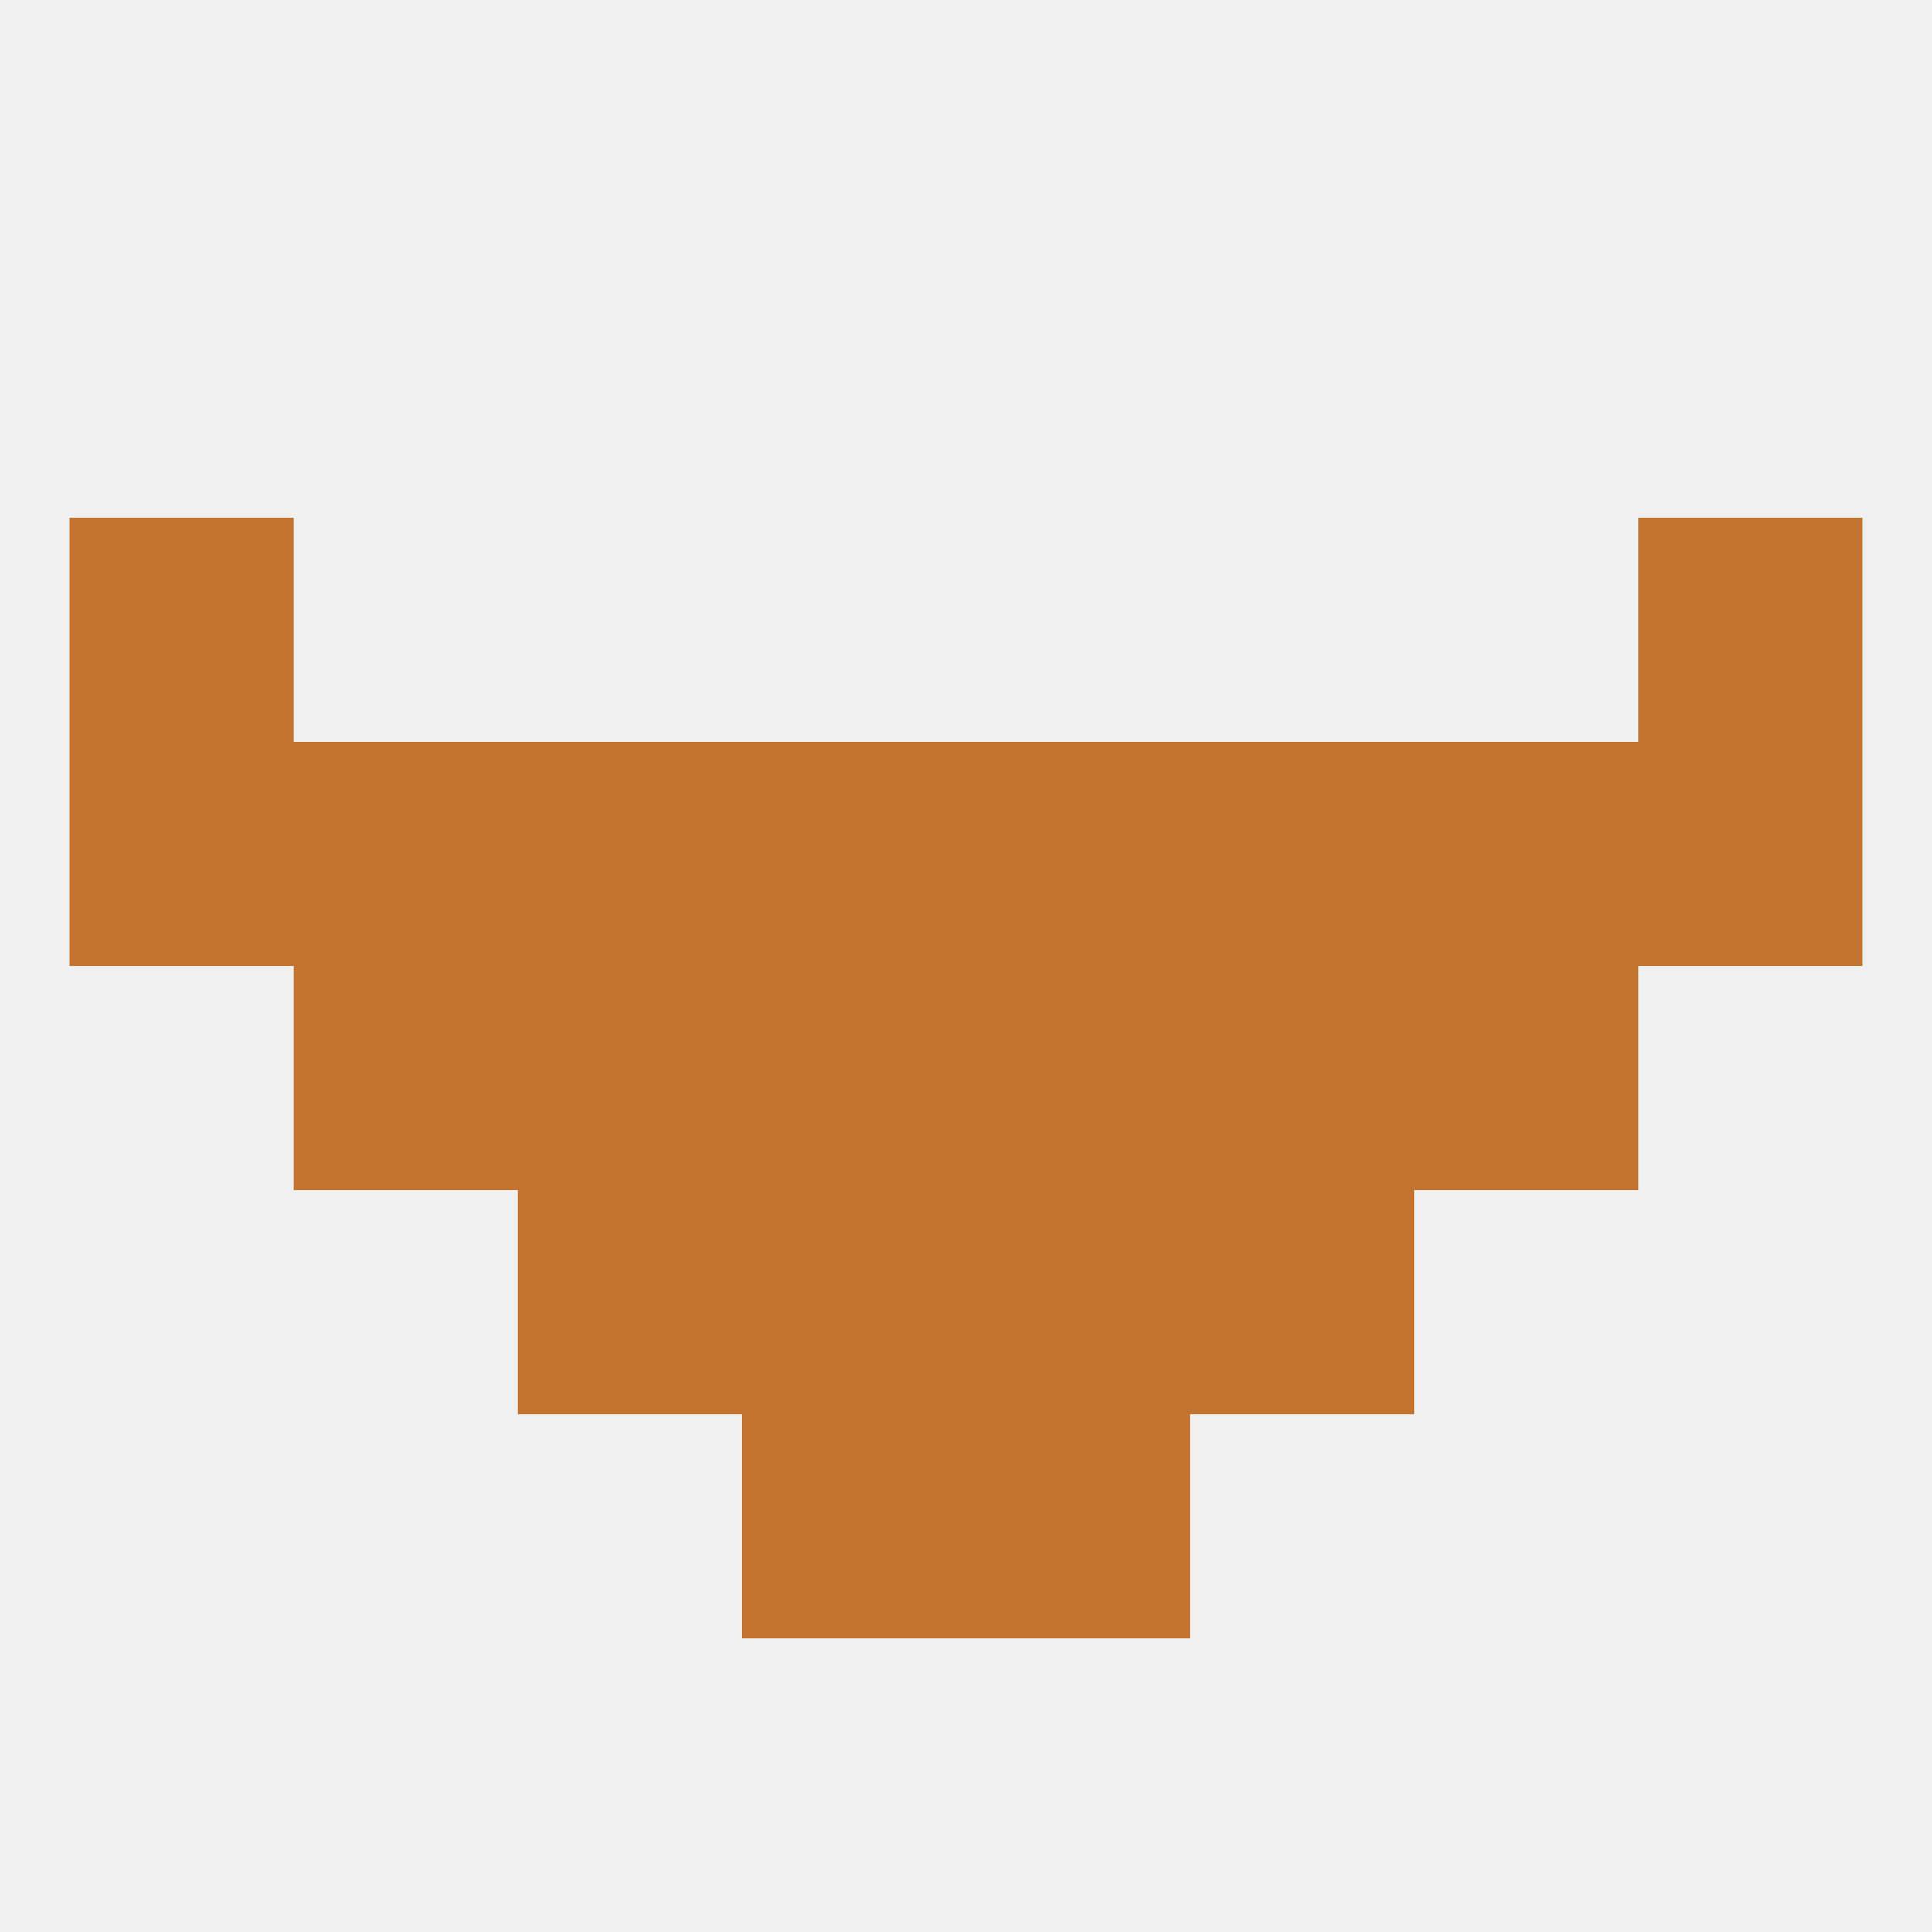 
<!--   <?xml version="1.0"?> -->
<svg version="1.1" baseprofile="full" xmlns="http://www.w3.org/2000/svg" xmlns:xlink="http://www.w3.org/1999/xlink" xmlns:ev="http://www.w3.org/2001/xml-events" width="250" height="250" viewBox="0 0 250 250" >
	<rect width="100%" height="100%" fill="rgba(240,240,240,255)"/>

	<rect x="183" y="96" width="29" height="29" fill="rgba(195,117,48,255)"/>
	<rect x="67" y="96" width="29" height="29" fill="rgba(195,117,48,255)"/>
	<rect x="125" y="96" width="29" height="29" fill="rgba(195,117,48,255)"/>
	<rect x="212" y="96" width="29" height="29" fill="rgba(195,117,48,255)"/>
	<rect x="154" y="96" width="29" height="29" fill="rgba(195,117,48,255)"/>
	<rect x="96" y="96" width="29" height="29" fill="rgba(195,117,48,255)"/>
	<rect x="9" y="96" width="29" height="29" fill="rgba(195,117,48,255)"/>
	<rect x="38" y="96" width="29" height="29" fill="rgba(195,117,48,255)"/>
	<rect x="96" y="125" width="29" height="29" fill="rgba(195,117,48,255)"/>
	<rect x="125" y="125" width="29" height="29" fill="rgba(195,117,48,255)"/>
	<rect x="67" y="125" width="29" height="29" fill="rgba(195,117,48,255)"/>
	<rect x="154" y="125" width="29" height="29" fill="rgba(195,117,48,255)"/>
	<rect x="38" y="125" width="29" height="29" fill="rgba(195,117,48,255)"/>
	<rect x="183" y="125" width="29" height="29" fill="rgba(195,117,48,255)"/>
	<rect x="96" y="183" width="29" height="29" fill="rgba(195,117,48,255)"/>
	<rect x="125" y="183" width="29" height="29" fill="rgba(195,117,48,255)"/>
	<rect x="67" y="154" width="29" height="29" fill="rgba(195,117,48,255)"/>
	<rect x="154" y="154" width="29" height="29" fill="rgba(195,117,48,255)"/>
	<rect x="96" y="154" width="29" height="29" fill="rgba(195,117,48,255)"/>
	<rect x="125" y="154" width="29" height="29" fill="rgba(195,117,48,255)"/>
	<rect x="9" y="67" width="29" height="29" fill="rgba(195,117,48,255)"/>
	<rect x="212" y="67" width="29" height="29" fill="rgba(195,117,48,255)"/>
</svg>
